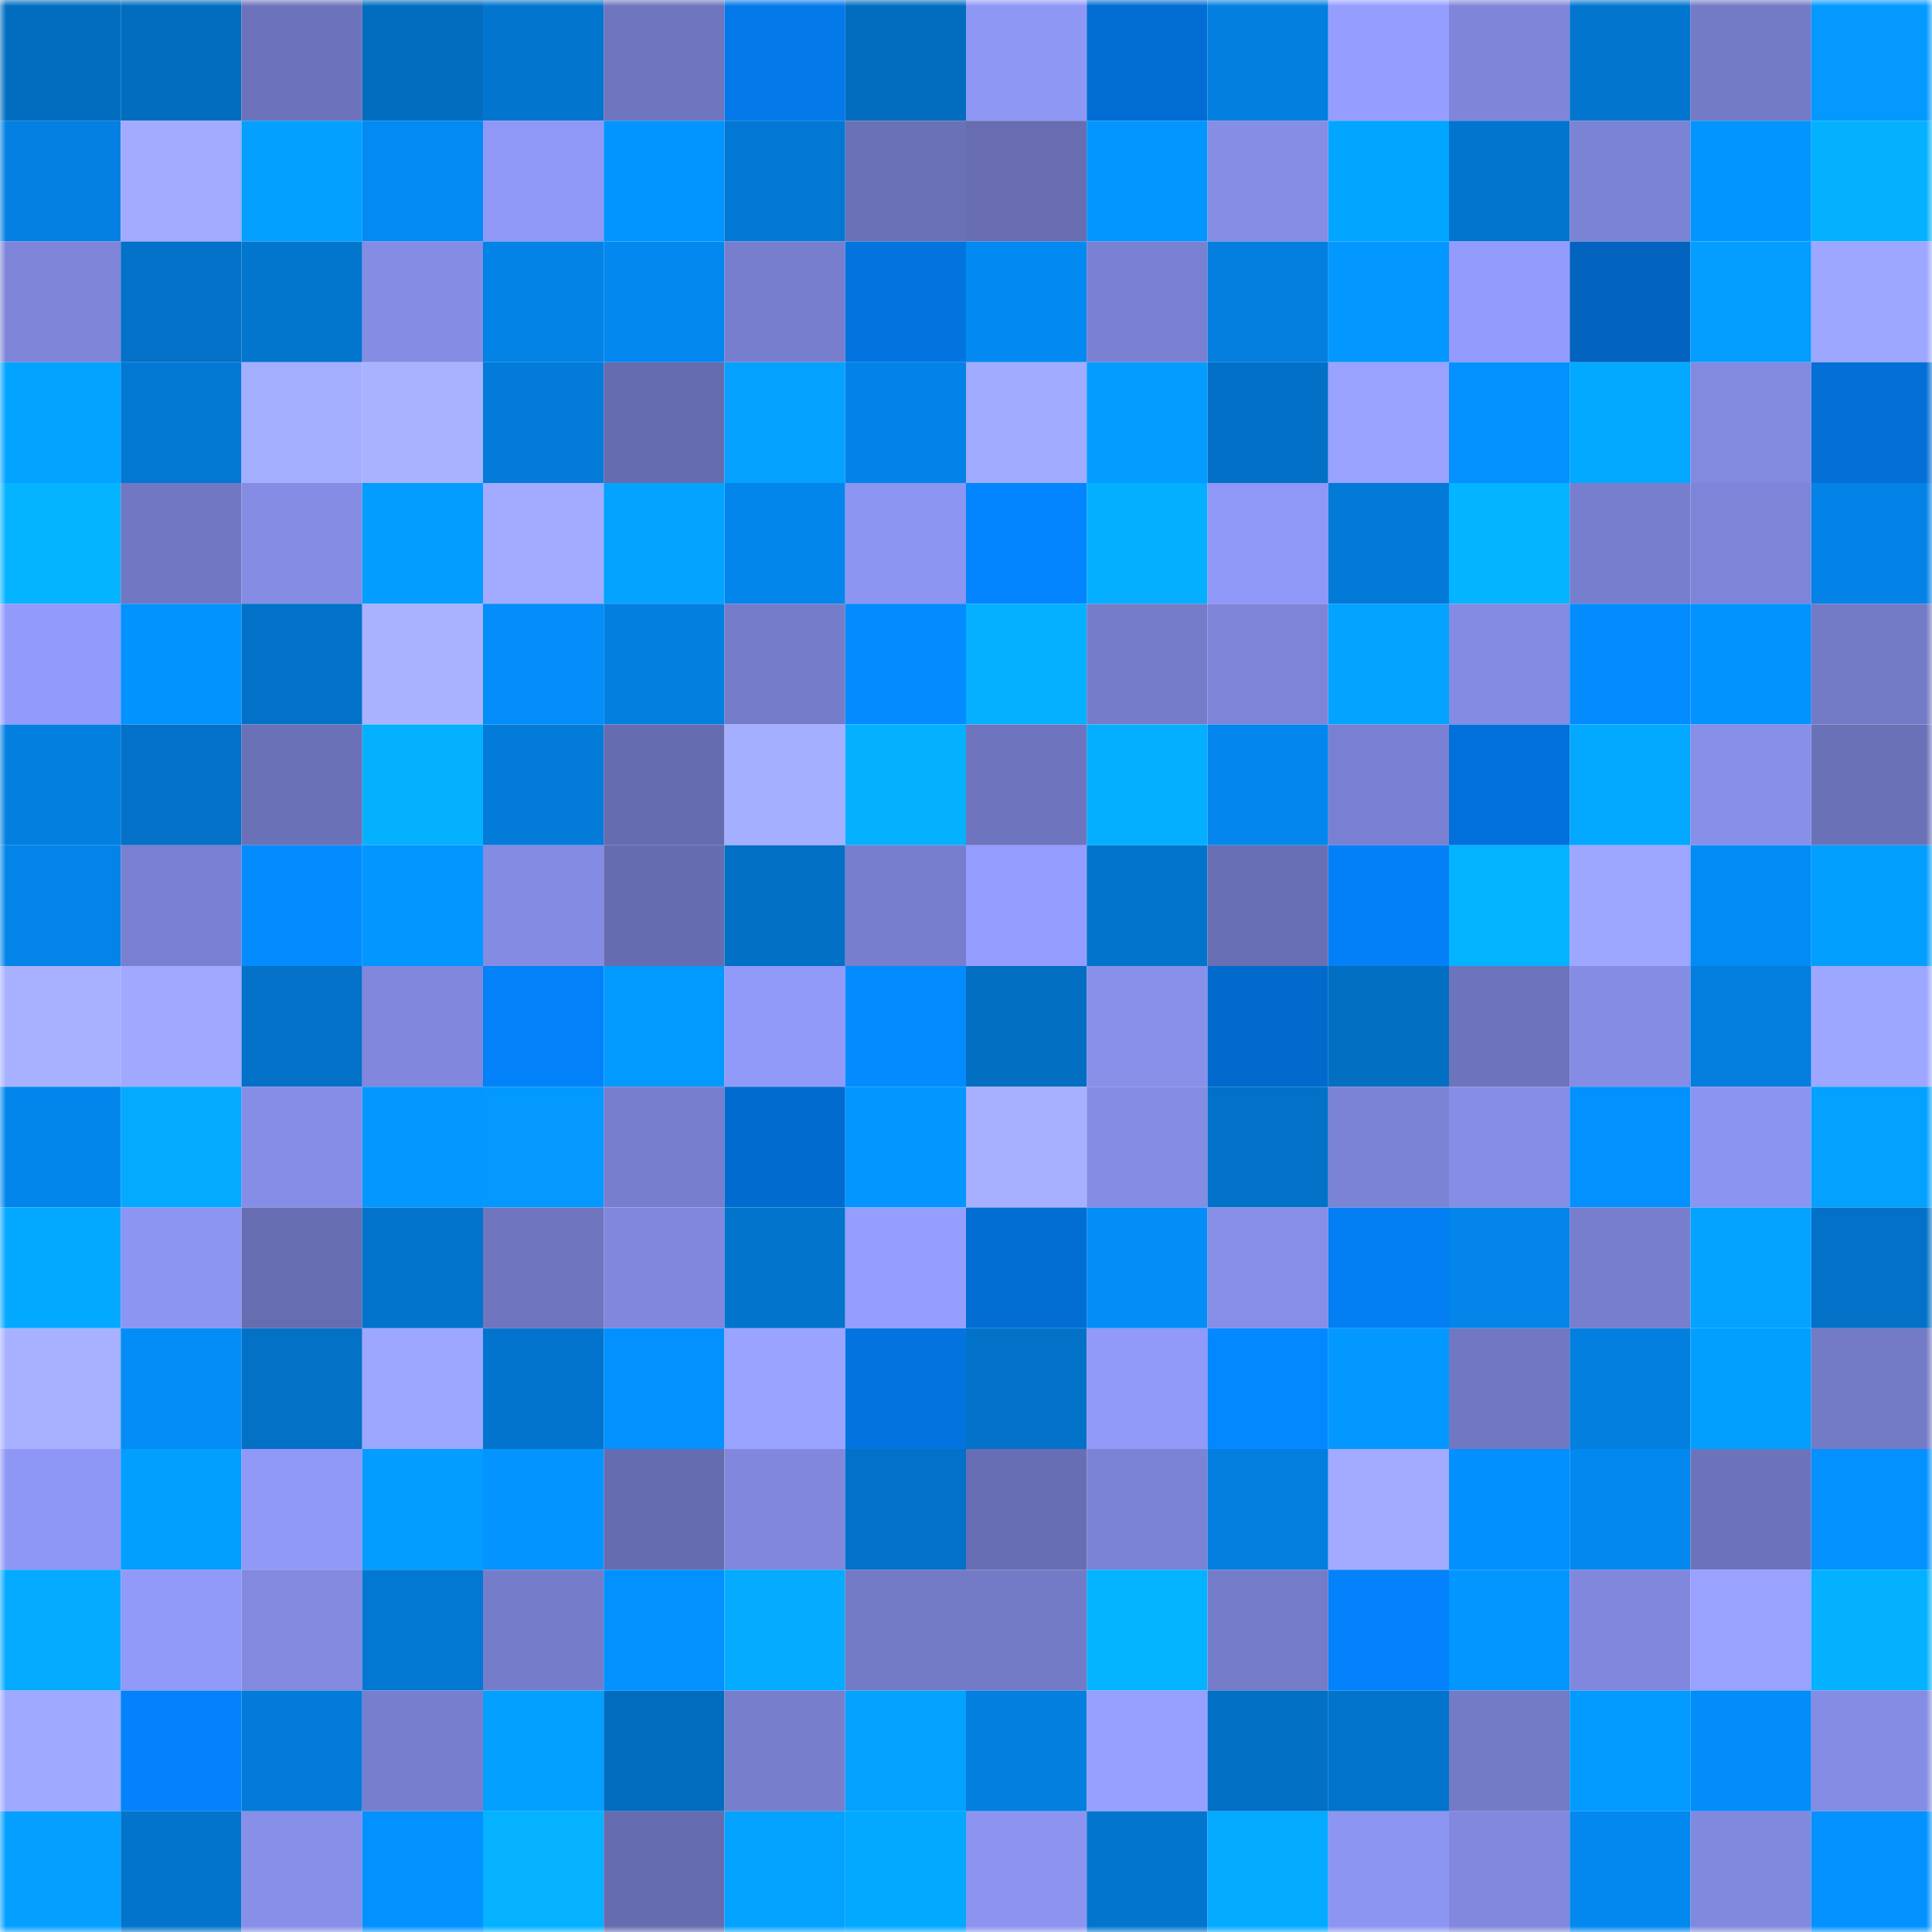 <svg viewBox="0 0 160 160" fill="none" role="img" xmlns="http://www.w3.org/2000/svg" width="240" height="240" name="ens%2Ccloseted.eth"><mask id="1762478072" mask-type="alpha" maskUnits="userSpaceOnUse" x="0" y="0" width="160" height="160"><rect width="160" height="160" fill="#FFFFFF"></rect></mask><g mask="url(#1762478072)"><rect x="0" y="0" width="10" height="10" fill="#026dbf"></rect><rect x="10" y="0" width="10" height="10" fill="#026dbf"></rect><rect x="20" y="0" width="10" height="10" fill="#6d73bb"></rect><rect x="30" y="0" width="10" height="10" fill="#026dbf"></rect><rect x="40" y="0" width="10" height="10" fill="#0275ce"></rect><rect x="50" y="0" width="10" height="10" fill="#6f75be"></rect><rect x="60" y="0" width="10" height="10" fill="#0379ea"></rect><rect x="70" y="0" width="10" height="10" fill="#026dbf"></rect><rect x="80" y="0" width="10" height="10" fill="#8f97f5"></rect><rect x="90" y="0" width="10" height="10" fill="#026dd3"></rect><rect x="100" y="0" width="10" height="10" fill="#037fdf"></rect><rect x="110" y="0" width="10" height="10" fill="#959eff"></rect><rect x="120" y="0" width="10" height="10" fill="#7f86da"></rect><rect x="130" y="0" width="10" height="10" fill="#0276cf"></rect><rect x="140" y="0" width="10" height="10" fill="#737ac6"></rect><rect x="150" y="0" width="10" height="10" fill="#0399ff"></rect><rect x="0" y="10" width="10" height="10" fill="#0380e1"></rect><rect x="10" y="10" width="10" height="10" fill="#a2abff"></rect><rect x="20" y="10" width="10" height="10" fill="#03a0ff"></rect><rect x="30" y="10" width="10" height="10" fill="#038af3"></rect><rect x="40" y="10" width="10" height="10" fill="#8f98f7"></rect><rect x="50" y="10" width="10" height="10" fill="#0395ff"></rect><rect x="60" y="10" width="10" height="10" fill="#0278d4"></rect><rect x="70" y="10" width="10" height="10" fill="#6a71b7"></rect><rect x="80" y="10" width="10" height="10" fill="#676db0"></rect><rect x="90" y="10" width="10" height="10" fill="#0396ff"></rect><rect x="100" y="10" width="10" height="10" fill="#858de5"></rect><rect x="110" y="10" width="10" height="10" fill="#03a6ff"></rect><rect x="120" y="10" width="10" height="10" fill="#0275ce"></rect><rect x="130" y="10" width="10" height="10" fill="#7b83d4"></rect><rect x="140" y="10" width="10" height="10" fill="#0395ff"></rect><rect x="150" y="10" width="10" height="10" fill="#04b1ff"></rect><rect x="0" y="20" width="10" height="10" fill="#7e85d9"></rect><rect x="10" y="20" width="10" height="10" fill="#0271c7"></rect><rect x="20" y="20" width="10" height="10" fill="#0275cd"></rect><rect x="30" y="20" width="10" height="10" fill="#848ce3"></rect><rect x="40" y="20" width="10" height="10" fill="#0383e6"></rect><rect x="50" y="20" width="10" height="10" fill="#0388ef"></rect><rect x="60" y="20" width="10" height="10" fill="#777ecd"></rect><rect x="70" y="20" width="10" height="10" fill="#0374df"></rect><rect x="80" y="20" width="10" height="10" fill="#038af2"></rect><rect x="90" y="20" width="10" height="10" fill="#7980d1"></rect><rect x="100" y="20" width="10" height="10" fill="#037ede"></rect><rect x="110" y="20" width="10" height="10" fill="#0398ff"></rect><rect x="120" y="20" width="10" height="10" fill="#939bfc"></rect><rect x="130" y="20" width="10" height="10" fill="#0263bf"></rect><rect x="140" y="20" width="10" height="10" fill="#039eff"></rect><rect x="150" y="20" width="10" height="10" fill="#9da7ff"></rect><rect x="0" y="30" width="10" height="10" fill="#03a4ff"></rect><rect x="10" y="30" width="10" height="10" fill="#0278d3"></rect><rect x="20" y="30" width="10" height="10" fill="#a4aeff"></rect><rect x="30" y="30" width="10" height="10" fill="#a8b2ff"></rect><rect x="40" y="30" width="10" height="10" fill="#037bd9"></rect><rect x="50" y="30" width="10" height="10" fill="#666cb0"></rect><rect x="60" y="30" width="10" height="10" fill="#04a1ff"></rect><rect x="70" y="30" width="10" height="10" fill="#0383e7"></rect><rect x="80" y="30" width="10" height="10" fill="#a1abff"></rect><rect x="90" y="30" width="10" height="10" fill="#049dff"></rect><rect x="100" y="30" width="10" height="10" fill="#0270c6"></rect><rect x="110" y="30" width="10" height="10" fill="#99a2ff"></rect><rect x="120" y="30" width="10" height="10" fill="#0391ff"></rect><rect x="130" y="30" width="10" height="10" fill="#03a8ff"></rect><rect x="140" y="30" width="10" height="10" fill="#828ae0"></rect><rect x="150" y="30" width="10" height="10" fill="#036fd7"></rect><rect x="0" y="40" width="10" height="10" fill="#04b4ff"></rect><rect x="10" y="40" width="10" height="10" fill="#7177c2"></rect><rect x="20" y="40" width="10" height="10" fill="#848ce4"></rect><rect x="30" y="40" width="10" height="10" fill="#039dff"></rect><rect x="40" y="40" width="10" height="10" fill="#a2abff"></rect><rect x="50" y="40" width="10" height="10" fill="#03a3ff"></rect><rect x="60" y="40" width="10" height="10" fill="#0386ec"></rect><rect x="70" y="40" width="10" height="10" fill="#8c95f2"></rect><rect x="80" y="40" width="10" height="10" fill="#0385ff"></rect><rect x="90" y="40" width="10" height="10" fill="#04afff"></rect><rect x="100" y="40" width="10" height="10" fill="#8f98f7"></rect><rect x="110" y="40" width="10" height="10" fill="#037ad7"></rect><rect x="120" y="40" width="10" height="10" fill="#04b4ff"></rect><rect x="130" y="40" width="10" height="10" fill="#777ecd"></rect><rect x="140" y="40" width="10" height="10" fill="#7e85d8"></rect><rect x="150" y="40" width="10" height="10" fill="#0383e7"></rect><rect x="0" y="50" width="10" height="10" fill="#929afb"></rect><rect x="10" y="50" width="10" height="10" fill="#0393ff"></rect><rect x="20" y="50" width="10" height="10" fill="#0272c9"></rect><rect x="30" y="50" width="10" height="10" fill="#a8b2ff"></rect><rect x="40" y="50" width="10" height="10" fill="#038ef9"></rect><rect x="50" y="50" width="10" height="10" fill="#037fdf"></rect><rect x="60" y="50" width="10" height="10" fill="#757cc9"></rect><rect x="70" y="50" width="10" height="10" fill="#038cff"></rect><rect x="80" y="50" width="10" height="10" fill="#04b0ff"></rect><rect x="90" y="50" width="10" height="10" fill="#757cc9"></rect><rect x="100" y="50" width="10" height="10" fill="#7e85d9"></rect><rect x="110" y="50" width="10" height="10" fill="#03a3ff"></rect><rect x="120" y="50" width="10" height="10" fill="#838be2"></rect><rect x="130" y="50" width="10" height="10" fill="#038cff"></rect><rect x="140" y="50" width="10" height="10" fill="#0393ff"></rect><rect x="150" y="50" width="10" height="10" fill="#737ac6"></rect><rect x="0" y="60" width="10" height="10" fill="#037fe0"></rect><rect x="10" y="60" width="10" height="10" fill="#0271c7"></rect><rect x="20" y="60" width="10" height="10" fill="#6a71b7"></rect><rect x="30" y="60" width="10" height="10" fill="#04b1ff"></rect><rect x="40" y="60" width="10" height="10" fill="#037bd8"></rect><rect x="50" y="60" width="10" height="10" fill="#666cb0"></rect><rect x="60" y="60" width="10" height="10" fill="#a5afff"></rect><rect x="70" y="60" width="10" height="10" fill="#04b1ff"></rect><rect x="80" y="60" width="10" height="10" fill="#6e74bd"></rect><rect x="90" y="60" width="10" height="10" fill="#04afff"></rect><rect x="100" y="60" width="10" height="10" fill="#0387ee"></rect><rect x="110" y="60" width="10" height="10" fill="#7980d1"></rect><rect x="120" y="60" width="10" height="10" fill="#0371db"></rect><rect x="130" y="60" width="10" height="10" fill="#03a8ff"></rect><rect x="140" y="60" width="10" height="10" fill="#878fe8"></rect><rect x="150" y="60" width="10" height="10" fill="#6a71b7"></rect><rect x="0" y="70" width="10" height="10" fill="#0384e9"></rect><rect x="10" y="70" width="10" height="10" fill="#7980d1"></rect><rect x="20" y="70" width="10" height="10" fill="#038cff"></rect><rect x="30" y="70" width="10" height="10" fill="#0396ff"></rect><rect x="40" y="70" width="10" height="10" fill="#848be2"></rect><rect x="50" y="70" width="10" height="10" fill="#666cb0"></rect><rect x="60" y="70" width="10" height="10" fill="#0270c5"></rect><rect x="70" y="70" width="10" height="10" fill="#777ecd"></rect><rect x="80" y="70" width="10" height="10" fill="#949dff"></rect><rect x="90" y="70" width="10" height="10" fill="#0274cb"></rect><rect x="100" y="70" width="10" height="10" fill="#696fb4"></rect><rect x="110" y="70" width="10" height="10" fill="#0380f7"></rect><rect x="120" y="70" width="10" height="10" fill="#04b3ff"></rect><rect x="130" y="70" width="10" height="10" fill="#9da7ff"></rect><rect x="140" y="70" width="10" height="10" fill="#038bf5"></rect><rect x="150" y="70" width="10" height="10" fill="#039fff"></rect><rect x="0" y="80" width="10" height="10" fill="#a7b1ff"></rect><rect x="10" y="80" width="10" height="10" fill="#a0a9ff"></rect><rect x="20" y="80" width="10" height="10" fill="#0271c7"></rect><rect x="30" y="80" width="10" height="10" fill="#8087dc"></rect><rect x="40" y="80" width="10" height="10" fill="#0381f8"></rect><rect x="50" y="80" width="10" height="10" fill="#039aff"></rect><rect x="60" y="80" width="10" height="10" fill="#9199f9"></rect><rect x="70" y="80" width="10" height="10" fill="#038cff"></rect><rect x="80" y="80" width="10" height="10" fill="#026fc3"></rect><rect x="90" y="80" width="10" height="10" fill="#8890ea"></rect><rect x="100" y="80" width="10" height="10" fill="#026acc"></rect><rect x="110" y="80" width="10" height="10" fill="#026fc3"></rect><rect x="120" y="80" width="10" height="10" fill="#6d74bc"></rect><rect x="130" y="80" width="10" height="10" fill="#848ce3"></rect><rect x="140" y="80" width="10" height="10" fill="#037ede"></rect><rect x="150" y="80" width="10" height="10" fill="#9da7ff"></rect><rect x="0" y="90" width="10" height="10" fill="#0386ec"></rect><rect x="10" y="90" width="10" height="10" fill="#04aaff"></rect><rect x="20" y="90" width="10" height="10" fill="#858de6"></rect><rect x="30" y="90" width="10" height="10" fill="#0397ff"></rect><rect x="40" y="90" width="10" height="10" fill="#0399ff"></rect><rect x="50" y="90" width="10" height="10" fill="#777ecd"></rect><rect x="60" y="90" width="10" height="10" fill="#026bcf"></rect><rect x="70" y="90" width="10" height="10" fill="#0396ff"></rect><rect x="80" y="90" width="10" height="10" fill="#a6b0ff"></rect><rect x="90" y="90" width="10" height="10" fill="#848ce3"></rect><rect x="100" y="90" width="10" height="10" fill="#0272c8"></rect><rect x="110" y="90" width="10" height="10" fill="#7b83d4"></rect><rect x="120" y="90" width="10" height="10" fill="#858de6"></rect><rect x="130" y="90" width="10" height="10" fill="#0391ff"></rect><rect x="140" y="90" width="10" height="10" fill="#8c94f1"></rect><rect x="150" y="90" width="10" height="10" fill="#04a1ff"></rect><rect x="0" y="100" width="10" height="10" fill="#03a9ff"></rect><rect x="10" y="100" width="10" height="10" fill="#8c95f2"></rect><rect x="20" y="100" width="10" height="10" fill="#676db1"></rect><rect x="30" y="100" width="10" height="10" fill="#0274cb"></rect><rect x="40" y="100" width="10" height="10" fill="#6f75bf"></rect><rect x="50" y="100" width="10" height="10" fill="#8087dc"></rect><rect x="60" y="100" width="10" height="10" fill="#0274cb"></rect><rect x="70" y="100" width="10" height="10" fill="#959eff"></rect><rect x="80" y="100" width="10" height="10" fill="#026dd3"></rect><rect x="90" y="100" width="10" height="10" fill="#038df7"></rect><rect x="100" y="100" width="10" height="10" fill="#868ee7"></rect><rect x="110" y="100" width="10" height="10" fill="#037ef3"></rect><rect x="120" y="100" width="10" height="10" fill="#0385ea"></rect><rect x="130" y="100" width="10" height="10" fill="#777ecd"></rect><rect x="140" y="100" width="10" height="10" fill="#04a3ff"></rect><rect x="150" y="100" width="10" height="10" fill="#0271c7"></rect><rect x="0" y="110" width="10" height="10" fill="#a7b1ff"></rect><rect x="10" y="110" width="10" height="10" fill="#038df7"></rect><rect x="20" y="110" width="10" height="10" fill="#0271c6"></rect><rect x="30" y="110" width="10" height="10" fill="#9da7ff"></rect><rect x="40" y="110" width="10" height="10" fill="#0274cd"></rect><rect x="50" y="110" width="10" height="10" fill="#0391ff"></rect><rect x="60" y="110" width="10" height="10" fill="#9aa3ff"></rect><rect x="70" y="110" width="10" height="10" fill="#0374df"></rect><rect x="80" y="110" width="10" height="10" fill="#0272c9"></rect><rect x="90" y="110" width="10" height="10" fill="#9199f9"></rect><rect x="100" y="110" width="10" height="10" fill="#0388ff"></rect><rect x="110" y="110" width="10" height="10" fill="#0398ff"></rect><rect x="120" y="110" width="10" height="10" fill="#7177c2"></rect><rect x="130" y="110" width="10" height="10" fill="#037fdf"></rect><rect x="140" y="110" width="10" height="10" fill="#039fff"></rect><rect x="150" y="110" width="10" height="10" fill="#737ac6"></rect><rect x="0" y="120" width="10" height="10" fill="#8f97f6"></rect><rect x="10" y="120" width="10" height="10" fill="#039fff"></rect><rect x="20" y="120" width="10" height="10" fill="#9098f8"></rect><rect x="30" y="120" width="10" height="10" fill="#039dff"></rect><rect x="40" y="120" width="10" height="10" fill="#0394ff"></rect><rect x="50" y="120" width="10" height="10" fill="#666cb0"></rect><rect x="60" y="120" width="10" height="10" fill="#8087dc"></rect><rect x="70" y="120" width="10" height="10" fill="#0271c7"></rect><rect x="80" y="120" width="10" height="10" fill="#686eb3"></rect><rect x="90" y="120" width="10" height="10" fill="#7b83d4"></rect><rect x="100" y="120" width="10" height="10" fill="#037ede"></rect><rect x="110" y="120" width="10" height="10" fill="#a2abff"></rect><rect x="120" y="120" width="10" height="10" fill="#0390ff"></rect><rect x="130" y="120" width="10" height="10" fill="#0388ef"></rect><rect x="140" y="120" width="10" height="10" fill="#6d73bb"></rect><rect x="150" y="120" width="10" height="10" fill="#0391ff"></rect><rect x="0" y="130" width="10" height="10" fill="#04aaff"></rect><rect x="10" y="130" width="10" height="10" fill="#9199f9"></rect><rect x="20" y="130" width="10" height="10" fill="#8289df"></rect><rect x="30" y="130" width="10" height="10" fill="#0278d3"></rect><rect x="40" y="130" width="10" height="10" fill="#757cc9"></rect><rect x="50" y="130" width="10" height="10" fill="#0391ff"></rect><rect x="60" y="130" width="10" height="10" fill="#04abff"></rect><rect x="70" y="130" width="10" height="10" fill="#737ac6"></rect><rect x="80" y="130" width="10" height="10" fill="#737ac6"></rect><rect x="90" y="130" width="10" height="10" fill="#04b3ff"></rect><rect x="100" y="130" width="10" height="10" fill="#747bc8"></rect><rect x="110" y="130" width="10" height="10" fill="#0382fb"></rect><rect x="120" y="130" width="10" height="10" fill="#0396ff"></rect><rect x="130" y="130" width="10" height="10" fill="#8087dc"></rect><rect x="140" y="130" width="10" height="10" fill="#99a2ff"></rect><rect x="150" y="130" width="10" height="10" fill="#04b1ff"></rect><rect x="0" y="140" width="10" height="10" fill="#9fa9ff"></rect><rect x="10" y="140" width="10" height="10" fill="#0382fb"></rect><rect x="20" y="140" width="10" height="10" fill="#037cd9"></rect><rect x="30" y="140" width="10" height="10" fill="#777ecd"></rect><rect x="40" y="140" width="10" height="10" fill="#04a0ff"></rect><rect x="50" y="140" width="10" height="10" fill="#026dbf"></rect><rect x="60" y="140" width="10" height="10" fill="#777ecc"></rect><rect x="70" y="140" width="10" height="10" fill="#04a1ff"></rect><rect x="80" y="140" width="10" height="10" fill="#037fdf"></rect><rect x="90" y="140" width="10" height="10" fill="#97a0ff"></rect><rect x="100" y="140" width="10" height="10" fill="#0270c4"></rect><rect x="110" y="140" width="10" height="10" fill="#0274cb"></rect><rect x="120" y="140" width="10" height="10" fill="#737ac6"></rect><rect x="130" y="140" width="10" height="10" fill="#039aff"></rect><rect x="140" y="140" width="10" height="10" fill="#038df8"></rect><rect x="150" y="140" width="10" height="10" fill="#848ce3"></rect><rect x="0" y="150" width="10" height="10" fill="#049fff"></rect><rect x="10" y="150" width="10" height="10" fill="#0274cb"></rect><rect x="20" y="150" width="10" height="10" fill="#878fe8"></rect><rect x="30" y="150" width="10" height="10" fill="#0391ff"></rect><rect x="40" y="150" width="10" height="10" fill="#04b2ff"></rect><rect x="50" y="150" width="10" height="10" fill="#666cb0"></rect><rect x="60" y="150" width="10" height="10" fill="#03a2ff"></rect><rect x="70" y="150" width="10" height="10" fill="#03a8ff"></rect><rect x="80" y="150" width="10" height="10" fill="#8c94f0"></rect><rect x="90" y="150" width="10" height="10" fill="#0276cf"></rect><rect x="100" y="150" width="10" height="10" fill="#04aaff"></rect><rect x="110" y="150" width="10" height="10" fill="#8c95f2"></rect><rect x="120" y="150" width="10" height="10" fill="#8188dd"></rect><rect x="130" y="150" width="10" height="10" fill="#0388ef"></rect><rect x="140" y="150" width="10" height="10" fill="#8189de"></rect><rect x="150" y="150" width="10" height="10" fill="#0391ff"></rect></g></svg>